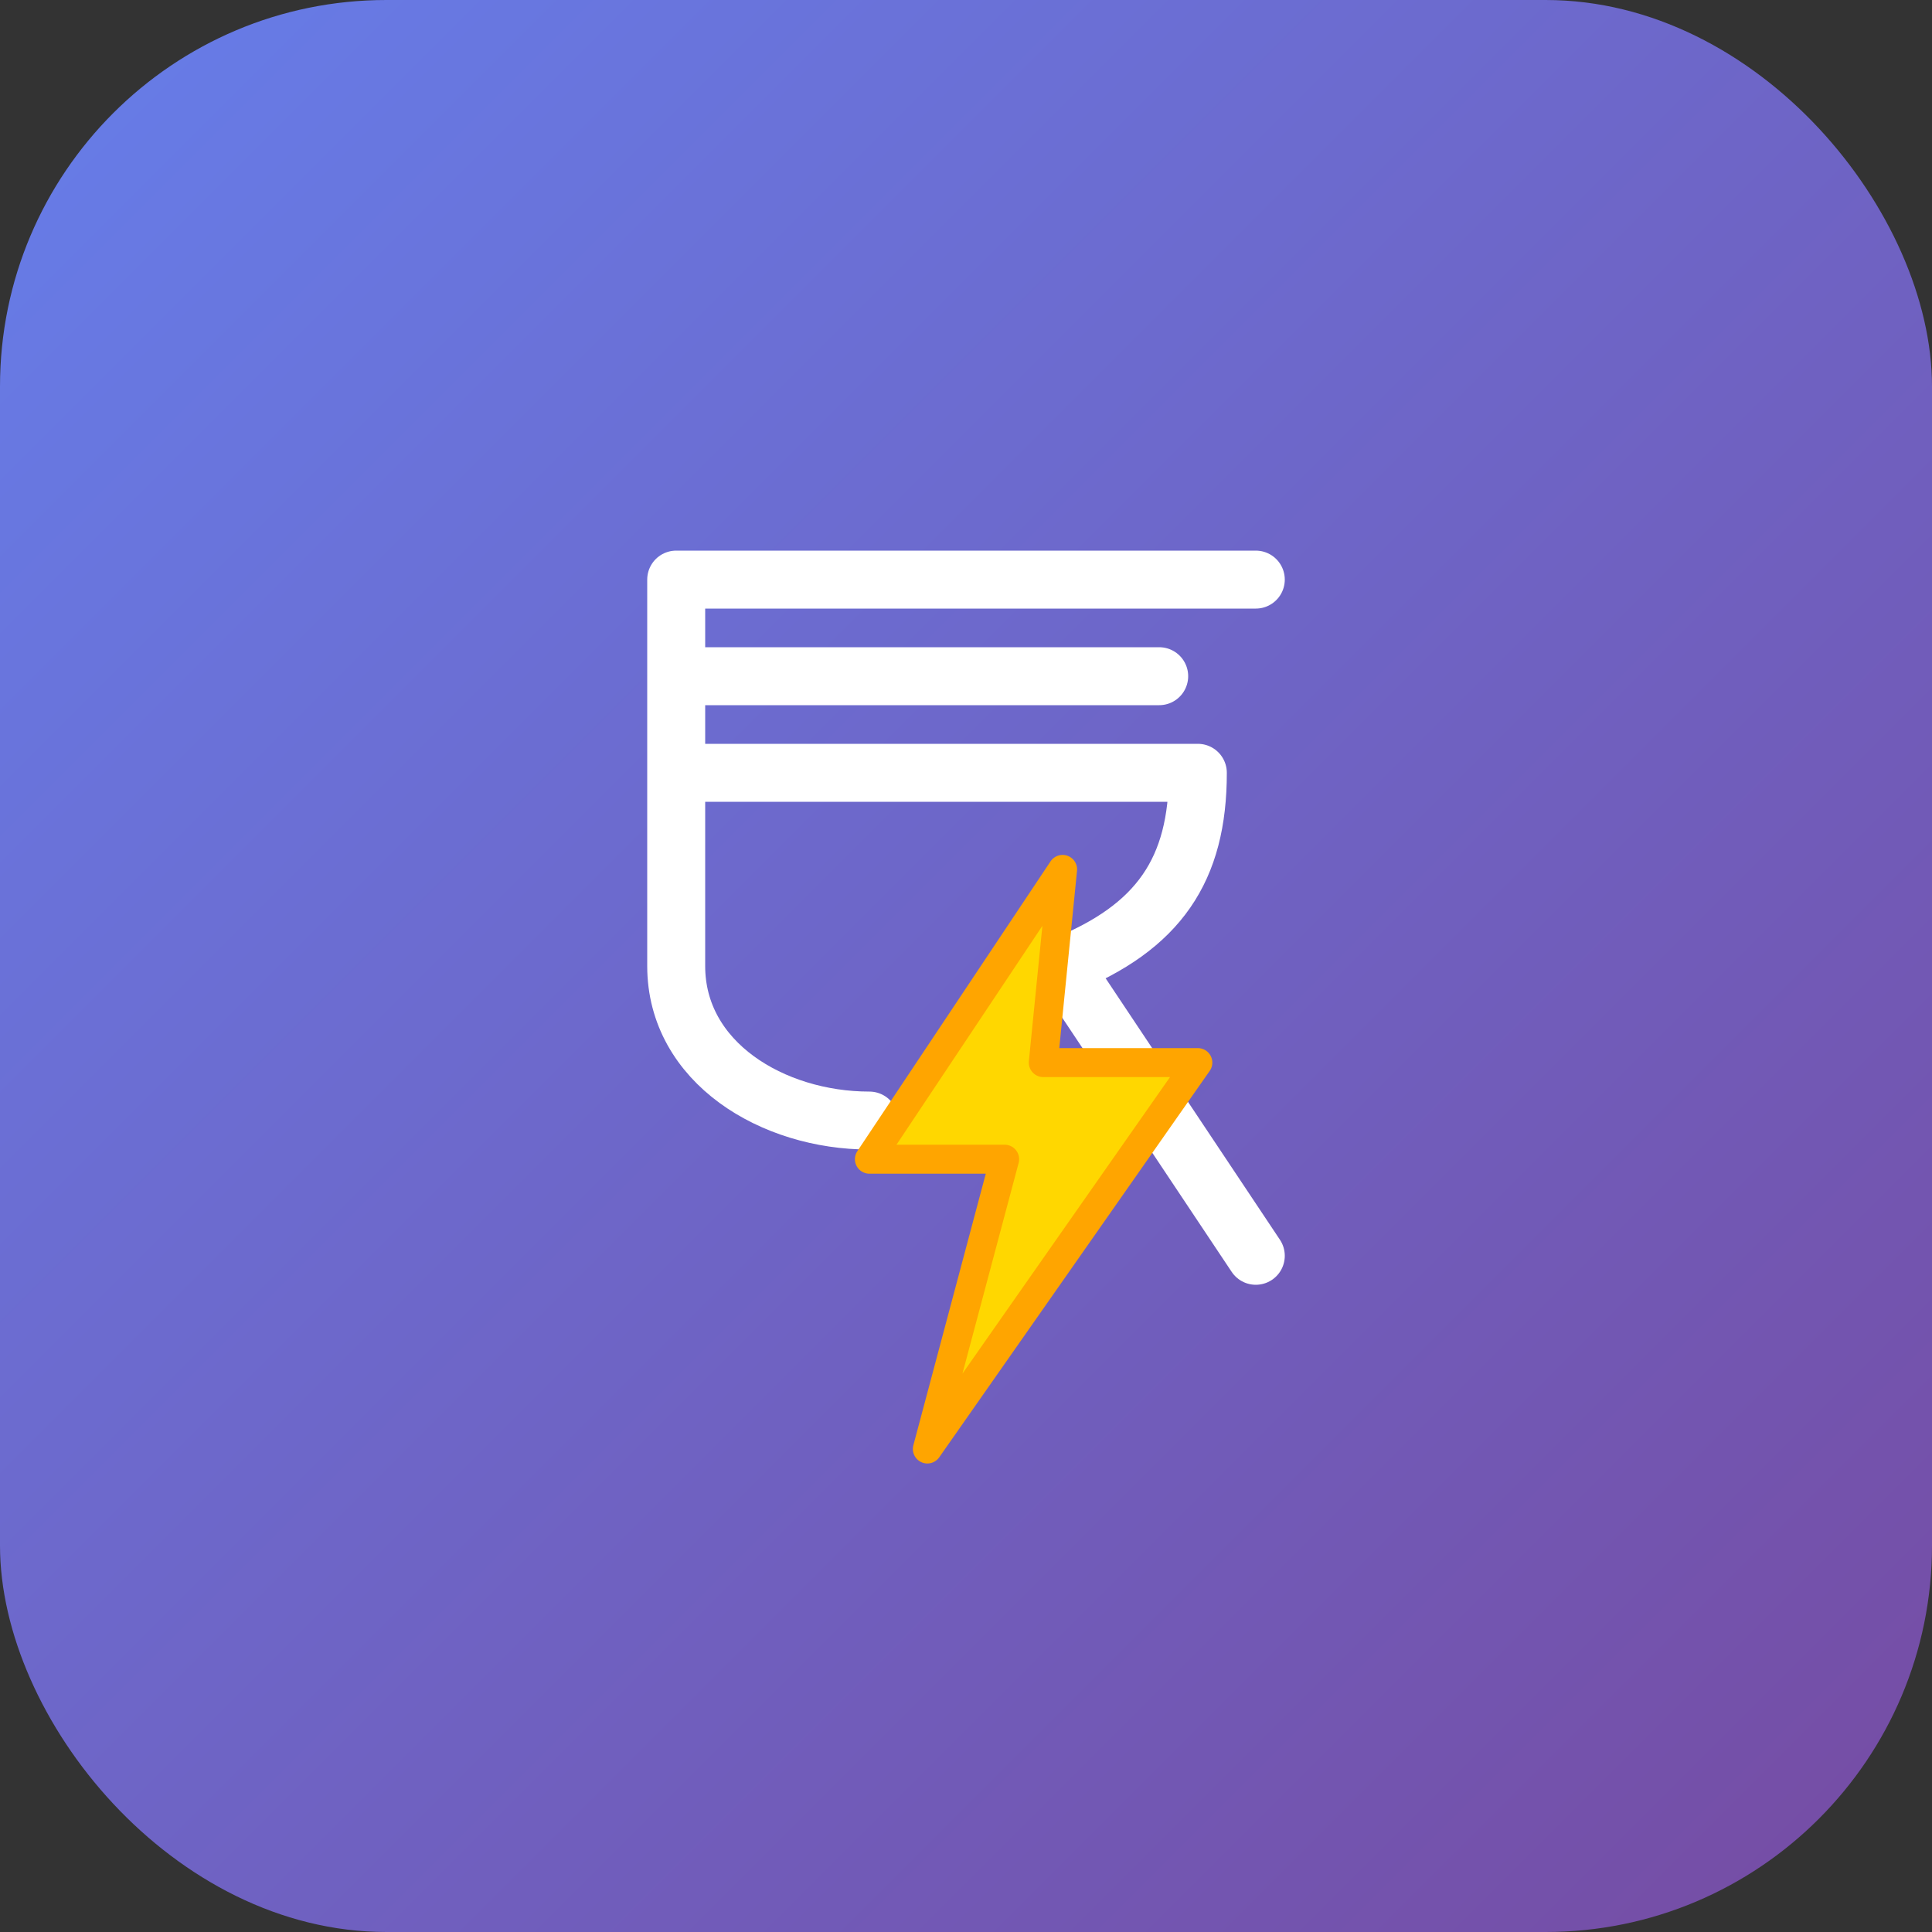 <svg xmlns="http://www.w3.org/2000/svg" viewBox="0 0 100 100">
  <rect x="0" y="0" width="100" height="100" fill="#333333" stroke="none"/>
  <defs>
    <linearGradient id="grad" x1="0%" y1="0%" x2="100%" y2="100%">
      <stop offset="0%" style="stop-color:#667eea;stop-opacity:1" />
      <stop offset="100%" style="stop-color:#764ba2;stop-opacity:1" />
    </linearGradient>
  </defs>
  <rect width="100" height="100" rx="20" fill="url(#grad)"/>
  <!-- Rupee Symbol -->
  <path d="M35 30 L65 30 M35 35 L60 35 M35 40 L62 40 C62 45 60 48 55 50 L65 65 M35 30 L35 50 C35 55 40 58 45 58" stroke="white" stroke-width="3" fill="none" stroke-linecap="round" stroke-linejoin="round"/>
  <!-- Lightning Bolt -->
  <path d="M55 45 L45 60 L52 60 L48 75 L62 55 L54 55 Z" fill="#FFD700" stroke="#FFA500" stroke-width="1.5" stroke-linejoin="round"/>
</svg>
